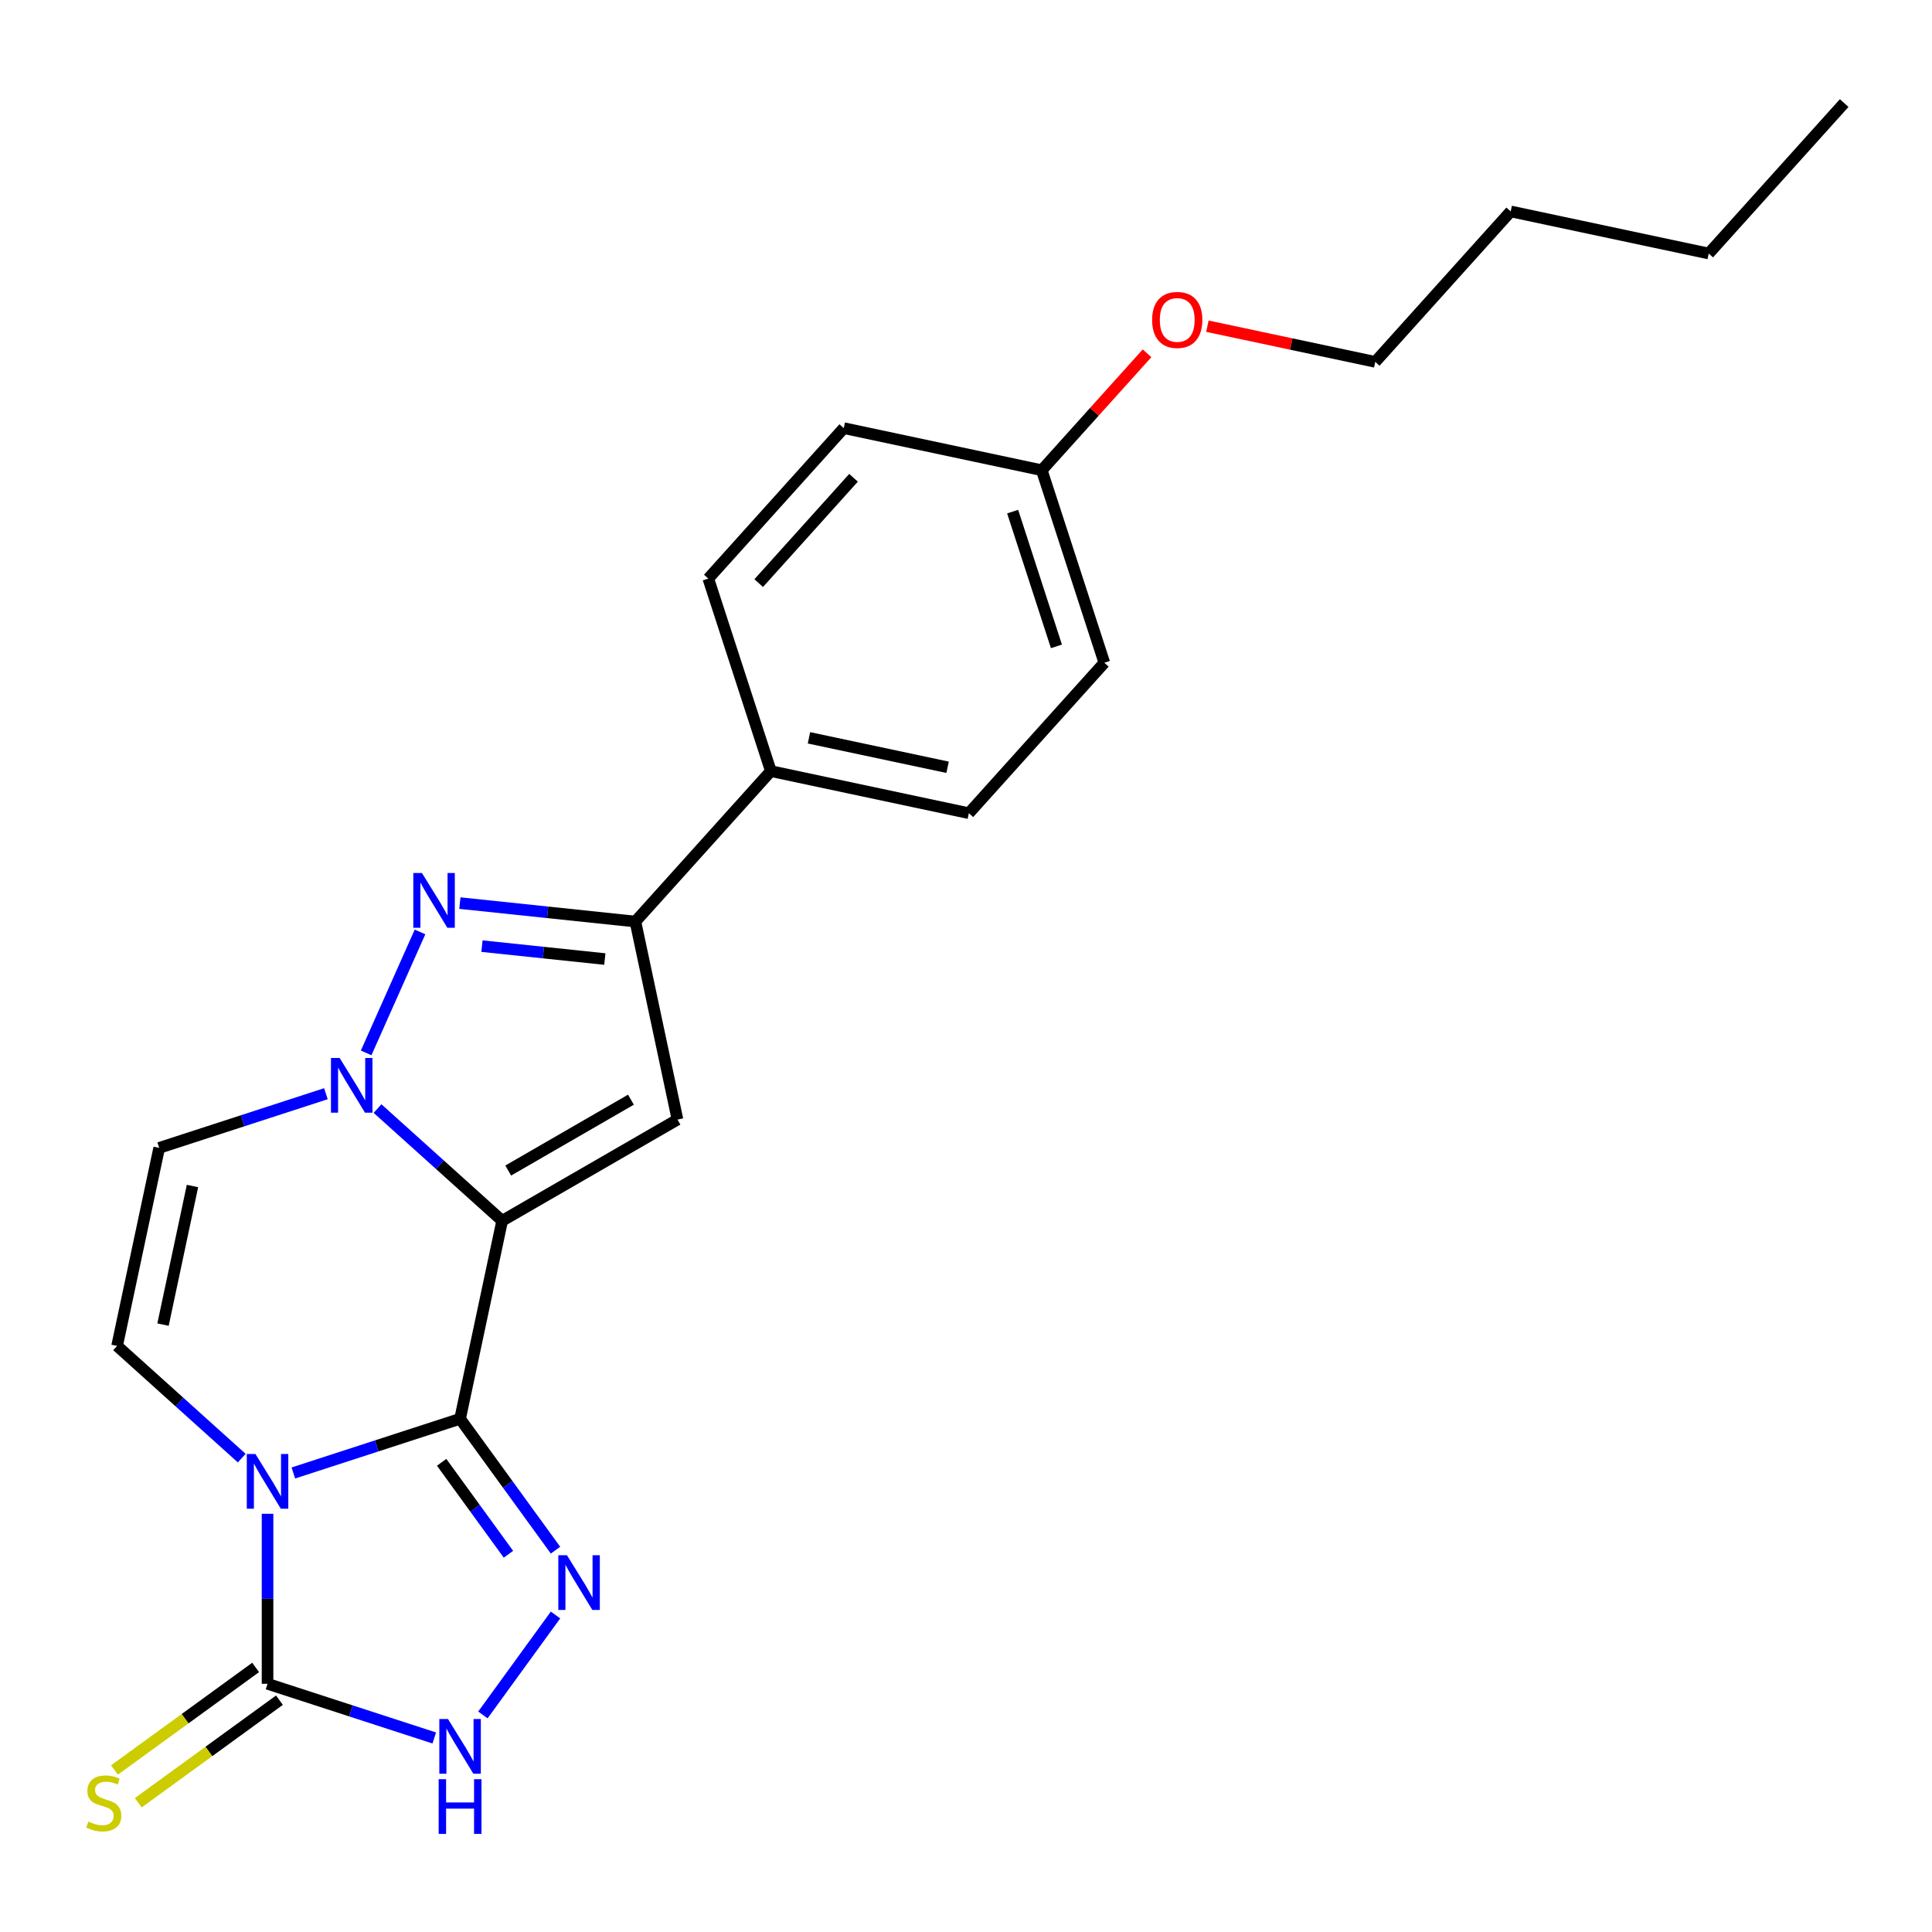 <?xml version='1.0' encoding='iso-8859-1'?>
<svg version='1.1' baseProfile='full'
              xmlns='http://www.w3.org/2000/svg'
                      xmlns:rdkit='http://www.rdkit.org/xml'
                      xmlns:xlink='http://www.w3.org/1999/xlink'
                  xml:space='preserve'
width='1000px' height='1000px' viewBox='0 0 1000 1000'>
<!-- END OF HEADER -->
<rect style='opacity:1.0;fill:#FFFFFF;stroke:none' width='1000' height='1000' x='0' y='0'> </rect>
<path class='bond-0' d='M 238.134,734.371 L 259.92,631.877' style='fill:none;fill-rule:evenodd;stroke:#000000;stroke-width:6px;stroke-linecap:butt;stroke-linejoin:miter;stroke-opacity:1' />
<path class='bond-1' d='M 238.134,734.371 L 194.987,748.39' style='fill:none;fill-rule:evenodd;stroke:#000000;stroke-width:6px;stroke-linecap:butt;stroke-linejoin:miter;stroke-opacity:1' />
<path class='bond-1' d='M 194.987,748.39 L 151.839,762.409' style='fill:none;fill-rule:evenodd;stroke:#0000FF;stroke-width:6px;stroke-linecap:butt;stroke-linejoin:miter;stroke-opacity:1' />
<path class='bond-3' d='M 238.134,734.371 L 262.833,768.366' style='fill:none;fill-rule:evenodd;stroke:#000000;stroke-width:6px;stroke-linecap:butt;stroke-linejoin:miter;stroke-opacity:1' />
<path class='bond-3' d='M 262.833,768.366 L 287.533,802.362' style='fill:none;fill-rule:evenodd;stroke:#0000FF;stroke-width:6px;stroke-linecap:butt;stroke-linejoin:miter;stroke-opacity:1' />
<path class='bond-3' d='M 228.59,756.887 L 245.879,780.684' style='fill:none;fill-rule:evenodd;stroke:#000000;stroke-width:6px;stroke-linecap:butt;stroke-linejoin:miter;stroke-opacity:1' />
<path class='bond-3' d='M 245.879,780.684 L 263.169,804.481' style='fill:none;fill-rule:evenodd;stroke:#0000FF;stroke-width:6px;stroke-linecap:butt;stroke-linejoin:miter;stroke-opacity:1' />
<path class='bond-2' d='M 259.92,631.877 L 227.665,602.835' style='fill:none;fill-rule:evenodd;stroke:#000000;stroke-width:6px;stroke-linecap:butt;stroke-linejoin:miter;stroke-opacity:1' />
<path class='bond-2' d='M 227.665,602.835 L 195.41,573.793' style='fill:none;fill-rule:evenodd;stroke:#0000FF;stroke-width:6px;stroke-linecap:butt;stroke-linejoin:miter;stroke-opacity:1' />
<path class='bond-4' d='M 259.92,631.877 L 350.664,579.486' style='fill:none;fill-rule:evenodd;stroke:#000000;stroke-width:6px;stroke-linecap:butt;stroke-linejoin:miter;stroke-opacity:1' />
<path class='bond-4' d='M 263.053,605.87 L 326.574,569.196' style='fill:none;fill-rule:evenodd;stroke:#000000;stroke-width:6px;stroke-linecap:butt;stroke-linejoin:miter;stroke-opacity:1' />
<path class='bond-6' d='M 138.48,783.53 L 138.48,827.531' style='fill:none;fill-rule:evenodd;stroke:#0000FF;stroke-width:6px;stroke-linecap:butt;stroke-linejoin:miter;stroke-opacity:1' />
<path class='bond-6' d='M 138.48,827.531 L 138.48,871.533' style='fill:none;fill-rule:evenodd;stroke:#000000;stroke-width:6px;stroke-linecap:butt;stroke-linejoin:miter;stroke-opacity:1' />
<path class='bond-8' d='M 125.12,754.721 L 92.865,725.679' style='fill:none;fill-rule:evenodd;stroke:#0000FF;stroke-width:6px;stroke-linecap:butt;stroke-linejoin:miter;stroke-opacity:1' />
<path class='bond-8' d='M 92.865,725.679 L 60.611,696.637' style='fill:none;fill-rule:evenodd;stroke:#000000;stroke-width:6px;stroke-linecap:butt;stroke-linejoin:miter;stroke-opacity:1' />
<path class='bond-5' d='M 189.521,544.984 L 217.403,482.36' style='fill:none;fill-rule:evenodd;stroke:#0000FF;stroke-width:6px;stroke-linecap:butt;stroke-linejoin:miter;stroke-opacity:1' />
<path class='bond-24' d='M 168.691,566.105 L 125.544,580.124' style='fill:none;fill-rule:evenodd;stroke:#0000FF;stroke-width:6px;stroke-linecap:butt;stroke-linejoin:miter;stroke-opacity:1' />
<path class='bond-24' d='M 125.544,580.124 L 82.396,594.144' style='fill:none;fill-rule:evenodd;stroke:#000000;stroke-width:6px;stroke-linecap:butt;stroke-linejoin:miter;stroke-opacity:1' />
<path class='bond-9' d='M 287.533,835.921 L 249.948,887.652' style='fill:none;fill-rule:evenodd;stroke:#0000FF;stroke-width:6px;stroke-linecap:butt;stroke-linejoin:miter;stroke-opacity:1' />
<path class='bond-7' d='M 350.664,579.486 L 328.879,476.993' style='fill:none;fill-rule:evenodd;stroke:#000000;stroke-width:6px;stroke-linecap:butt;stroke-linejoin:miter;stroke-opacity:1' />
<path class='bond-25' d='M 238.029,467.444 L 283.454,472.219' style='fill:none;fill-rule:evenodd;stroke:#0000FF;stroke-width:6px;stroke-linecap:butt;stroke-linejoin:miter;stroke-opacity:1' />
<path class='bond-25' d='M 283.454,472.219 L 328.879,476.993' style='fill:none;fill-rule:evenodd;stroke:#000000;stroke-width:6px;stroke-linecap:butt;stroke-linejoin:miter;stroke-opacity:1' />
<path class='bond-25' d='M 249.466,489.718 L 281.263,493.06' style='fill:none;fill-rule:evenodd;stroke:#0000FF;stroke-width:6px;stroke-linecap:butt;stroke-linejoin:miter;stroke-opacity:1' />
<path class='bond-25' d='M 281.263,493.06 L 313.061,496.402' style='fill:none;fill-rule:evenodd;stroke:#000000;stroke-width:6px;stroke-linecap:butt;stroke-linejoin:miter;stroke-opacity:1' />
<path class='bond-11' d='M 132.321,863.056 L 95.785,889.601' style='fill:none;fill-rule:evenodd;stroke:#000000;stroke-width:6px;stroke-linecap:butt;stroke-linejoin:miter;stroke-opacity:1' />
<path class='bond-11' d='M 95.785,889.601 L 59.249,916.146' style='fill:none;fill-rule:evenodd;stroke:#CCCC00;stroke-width:6px;stroke-linecap:butt;stroke-linejoin:miter;stroke-opacity:1' />
<path class='bond-11' d='M 144.639,880.01 L 108.103,906.555' style='fill:none;fill-rule:evenodd;stroke:#000000;stroke-width:6px;stroke-linecap:butt;stroke-linejoin:miter;stroke-opacity:1' />
<path class='bond-11' d='M 108.103,906.555 L 71.567,933.1' style='fill:none;fill-rule:evenodd;stroke:#CCCC00;stroke-width:6px;stroke-linecap:butt;stroke-linejoin:miter;stroke-opacity:1' />
<path class='bond-23' d='M 138.48,871.533 L 181.627,885.553' style='fill:none;fill-rule:evenodd;stroke:#000000;stroke-width:6px;stroke-linecap:butt;stroke-linejoin:miter;stroke-opacity:1' />
<path class='bond-23' d='M 181.627,885.553 L 224.774,899.572' style='fill:none;fill-rule:evenodd;stroke:#0000FF;stroke-width:6px;stroke-linecap:butt;stroke-linejoin:miter;stroke-opacity:1' />
<path class='bond-12' d='M 328.879,476.993 L 398.992,399.124' style='fill:none;fill-rule:evenodd;stroke:#000000;stroke-width:6px;stroke-linecap:butt;stroke-linejoin:miter;stroke-opacity:1' />
<path class='bond-10' d='M 60.611,696.637 L 82.396,594.144' style='fill:none;fill-rule:evenodd;stroke:#000000;stroke-width:6px;stroke-linecap:butt;stroke-linejoin:miter;stroke-opacity:1' />
<path class='bond-10' d='M 84.377,685.62 L 99.627,613.875' style='fill:none;fill-rule:evenodd;stroke:#000000;stroke-width:6px;stroke-linecap:butt;stroke-linejoin:miter;stroke-opacity:1' />
<path class='bond-13' d='M 398.992,399.124 L 501.485,420.91' style='fill:none;fill-rule:evenodd;stroke:#000000;stroke-width:6px;stroke-linecap:butt;stroke-linejoin:miter;stroke-opacity:1' />
<path class='bond-13' d='M 418.723,381.893 L 490.468,397.143' style='fill:none;fill-rule:evenodd;stroke:#000000;stroke-width:6px;stroke-linecap:butt;stroke-linejoin:miter;stroke-opacity:1' />
<path class='bond-14' d='M 398.992,399.124 L 366.612,299.47' style='fill:none;fill-rule:evenodd;stroke:#000000;stroke-width:6px;stroke-linecap:butt;stroke-linejoin:miter;stroke-opacity:1' />
<path class='bond-16' d='M 501.485,420.91 L 571.599,343.041' style='fill:none;fill-rule:evenodd;stroke:#000000;stroke-width:6px;stroke-linecap:butt;stroke-linejoin:miter;stroke-opacity:1' />
<path class='bond-17' d='M 366.612,299.47 L 436.726,221.601' style='fill:none;fill-rule:evenodd;stroke:#000000;stroke-width:6px;stroke-linecap:butt;stroke-linejoin:miter;stroke-opacity:1' />
<path class='bond-17' d='M 392.703,301.812 L 441.783,247.304' style='fill:none;fill-rule:evenodd;stroke:#000000;stroke-width:6px;stroke-linecap:butt;stroke-linejoin:miter;stroke-opacity:1' />
<path class='bond-15' d='M 539.219,243.386 L 436.726,221.601' style='fill:none;fill-rule:evenodd;stroke:#000000;stroke-width:6px;stroke-linecap:butt;stroke-linejoin:miter;stroke-opacity:1' />
<path class='bond-18' d='M 539.219,243.386 L 566.466,213.126' style='fill:none;fill-rule:evenodd;stroke:#000000;stroke-width:6px;stroke-linecap:butt;stroke-linejoin:miter;stroke-opacity:1' />
<path class='bond-18' d='M 566.466,213.126 L 593.713,182.865' style='fill:none;fill-rule:evenodd;stroke:#FF0000;stroke-width:6px;stroke-linecap:butt;stroke-linejoin:miter;stroke-opacity:1' />
<path class='bond-26' d='M 539.219,243.386 L 571.599,343.041' style='fill:none;fill-rule:evenodd;stroke:#000000;stroke-width:6px;stroke-linecap:butt;stroke-linejoin:miter;stroke-opacity:1' />
<path class='bond-26' d='M 524.145,264.81 L 546.811,334.569' style='fill:none;fill-rule:evenodd;stroke:#000000;stroke-width:6px;stroke-linecap:butt;stroke-linejoin:miter;stroke-opacity:1' />
<path class='bond-19' d='M 624.952,168.837 L 668.389,178.07' style='fill:none;fill-rule:evenodd;stroke:#FF0000;stroke-width:6px;stroke-linecap:butt;stroke-linejoin:miter;stroke-opacity:1' />
<path class='bond-19' d='M 668.389,178.07 L 711.825,187.303' style='fill:none;fill-rule:evenodd;stroke:#000000;stroke-width:6px;stroke-linecap:butt;stroke-linejoin:miter;stroke-opacity:1' />
<path class='bond-20' d='M 711.825,187.303 L 781.939,109.434' style='fill:none;fill-rule:evenodd;stroke:#000000;stroke-width:6px;stroke-linecap:butt;stroke-linejoin:miter;stroke-opacity:1' />
<path class='bond-21' d='M 781.939,109.434 L 884.432,131.22' style='fill:none;fill-rule:evenodd;stroke:#000000;stroke-width:6px;stroke-linecap:butt;stroke-linejoin:miter;stroke-opacity:1' />
<path class='bond-22' d='M 884.432,131.22 L 954.545,53.351' style='fill:none;fill-rule:evenodd;stroke:#000000;stroke-width:6px;stroke-linecap:butt;stroke-linejoin:miter;stroke-opacity:1' />
<path  class='atom-2' d='M 132.22 752.59
L 141.5 767.59
Q 142.42 769.07, 143.9 771.75
Q 145.38 774.43, 145.46 774.59
L 145.46 752.59
L 149.22 752.59
L 149.22 780.91
L 145.34 780.91
L 135.38 764.51
Q 134.22 762.59, 132.98 760.39
Q 131.78 758.19, 131.42 757.51
L 131.42 780.91
L 127.74 780.91
L 127.74 752.59
L 132.22 752.59
' fill='#0000FF'/>
<path  class='atom-3' d='M 175.791 547.604
L 185.071 562.604
Q 185.991 564.084, 187.471 566.764
Q 188.951 569.444, 189.031 569.604
L 189.031 547.604
L 192.791 547.604
L 192.791 575.924
L 188.911 575.924
L 178.951 559.524
Q 177.791 557.604, 176.551 555.404
Q 175.351 553.204, 174.991 552.524
L 174.991 575.924
L 171.311 575.924
L 171.311 547.604
L 175.791 547.604
' fill='#0000FF'/>
<path  class='atom-4' d='M 293.464 804.982
L 302.744 819.982
Q 303.664 821.462, 305.144 824.142
Q 306.624 826.822, 306.704 826.982
L 306.704 804.982
L 310.464 804.982
L 310.464 833.302
L 306.584 833.302
L 296.624 816.902
Q 295.464 814.982, 294.224 812.782
Q 293.024 810.582, 292.664 809.902
L 292.664 833.302
L 288.984 833.302
L 288.984 804.982
L 293.464 804.982
' fill='#0000FF'/>
<path  class='atom-6' d='M 218.41 451.88
L 227.69 466.88
Q 228.61 468.36, 230.09 471.04
Q 231.57 473.72, 231.65 473.88
L 231.65 451.88
L 235.41 451.88
L 235.41 480.2
L 231.53 480.2
L 221.57 463.8
Q 220.41 461.88, 219.17 459.68
Q 217.97 457.48, 217.61 456.8
L 217.61 480.2
L 213.93 480.2
L 213.93 451.88
L 218.41 451.88
' fill='#0000FF'/>
<path  class='atom-10' d='M 231.874 889.753
L 241.154 904.753
Q 242.074 906.233, 243.554 908.913
Q 245.034 911.593, 245.114 911.753
L 245.114 889.753
L 248.874 889.753
L 248.874 918.073
L 244.994 918.073
L 235.034 901.673
Q 233.874 899.753, 232.634 897.553
Q 231.434 895.353, 231.074 894.673
L 231.074 918.073
L 227.394 918.073
L 227.394 889.753
L 231.874 889.753
' fill='#0000FF'/>
<path  class='atom-10' d='M 227.054 920.905
L 230.894 920.905
L 230.894 932.945
L 245.374 932.945
L 245.374 920.905
L 249.214 920.905
L 249.214 949.225
L 245.374 949.225
L 245.374 936.145
L 230.894 936.145
L 230.894 949.225
L 227.054 949.225
L 227.054 920.905
' fill='#0000FF'/>
<path  class='atom-12' d='M 45.708 942.843
Q 46.028 942.963, 47.348 943.523
Q 48.668 944.083, 50.108 944.443
Q 51.588 944.763, 53.028 944.763
Q 55.708 944.763, 57.268 943.483
Q 58.828 942.163, 58.828 939.883
Q 58.828 938.323, 58.028 937.363
Q 57.268 936.403, 56.068 935.883
Q 54.868 935.363, 52.868 934.763
Q 50.348 934.003, 48.828 933.283
Q 47.348 932.563, 46.268 931.043
Q 45.228 929.523, 45.228 926.963
Q 45.228 923.403, 47.628 921.203
Q 50.068 919.003, 54.868 919.003
Q 58.148 919.003, 61.868 920.563
L 60.948 923.643
Q 57.548 922.243, 54.988 922.243
Q 52.228 922.243, 50.708 923.403
Q 49.188 924.523, 49.228 926.483
Q 49.228 928.003, 49.988 928.923
Q 50.788 929.843, 51.908 930.363
Q 53.068 930.883, 54.988 931.483
Q 57.548 932.283, 59.068 933.083
Q 60.588 933.883, 61.668 935.523
Q 62.788 937.123, 62.788 939.883
Q 62.788 943.803, 60.148 945.923
Q 57.548 948.003, 53.188 948.003
Q 50.668 948.003, 48.748 947.443
Q 46.868 946.923, 44.628 946.003
L 45.708 942.843
' fill='#CCCC00'/>
<path  class='atom-19' d='M 596.332 165.597
Q 596.332 158.797, 599.692 154.997
Q 603.052 151.197, 609.332 151.197
Q 615.612 151.197, 618.972 154.997
Q 622.332 158.797, 622.332 165.597
Q 622.332 172.477, 618.932 176.397
Q 615.532 180.277, 609.332 180.277
Q 603.092 180.277, 599.692 176.397
Q 596.332 172.517, 596.332 165.597
M 609.332 177.077
Q 613.652 177.077, 615.972 174.197
Q 618.332 171.277, 618.332 165.597
Q 618.332 160.037, 615.972 157.237
Q 613.652 154.397, 609.332 154.397
Q 605.012 154.397, 602.652 157.197
Q 600.332 159.997, 600.332 165.597
Q 600.332 171.317, 602.652 174.197
Q 605.012 177.077, 609.332 177.077
' fill='#FF0000'/>
</svg>
